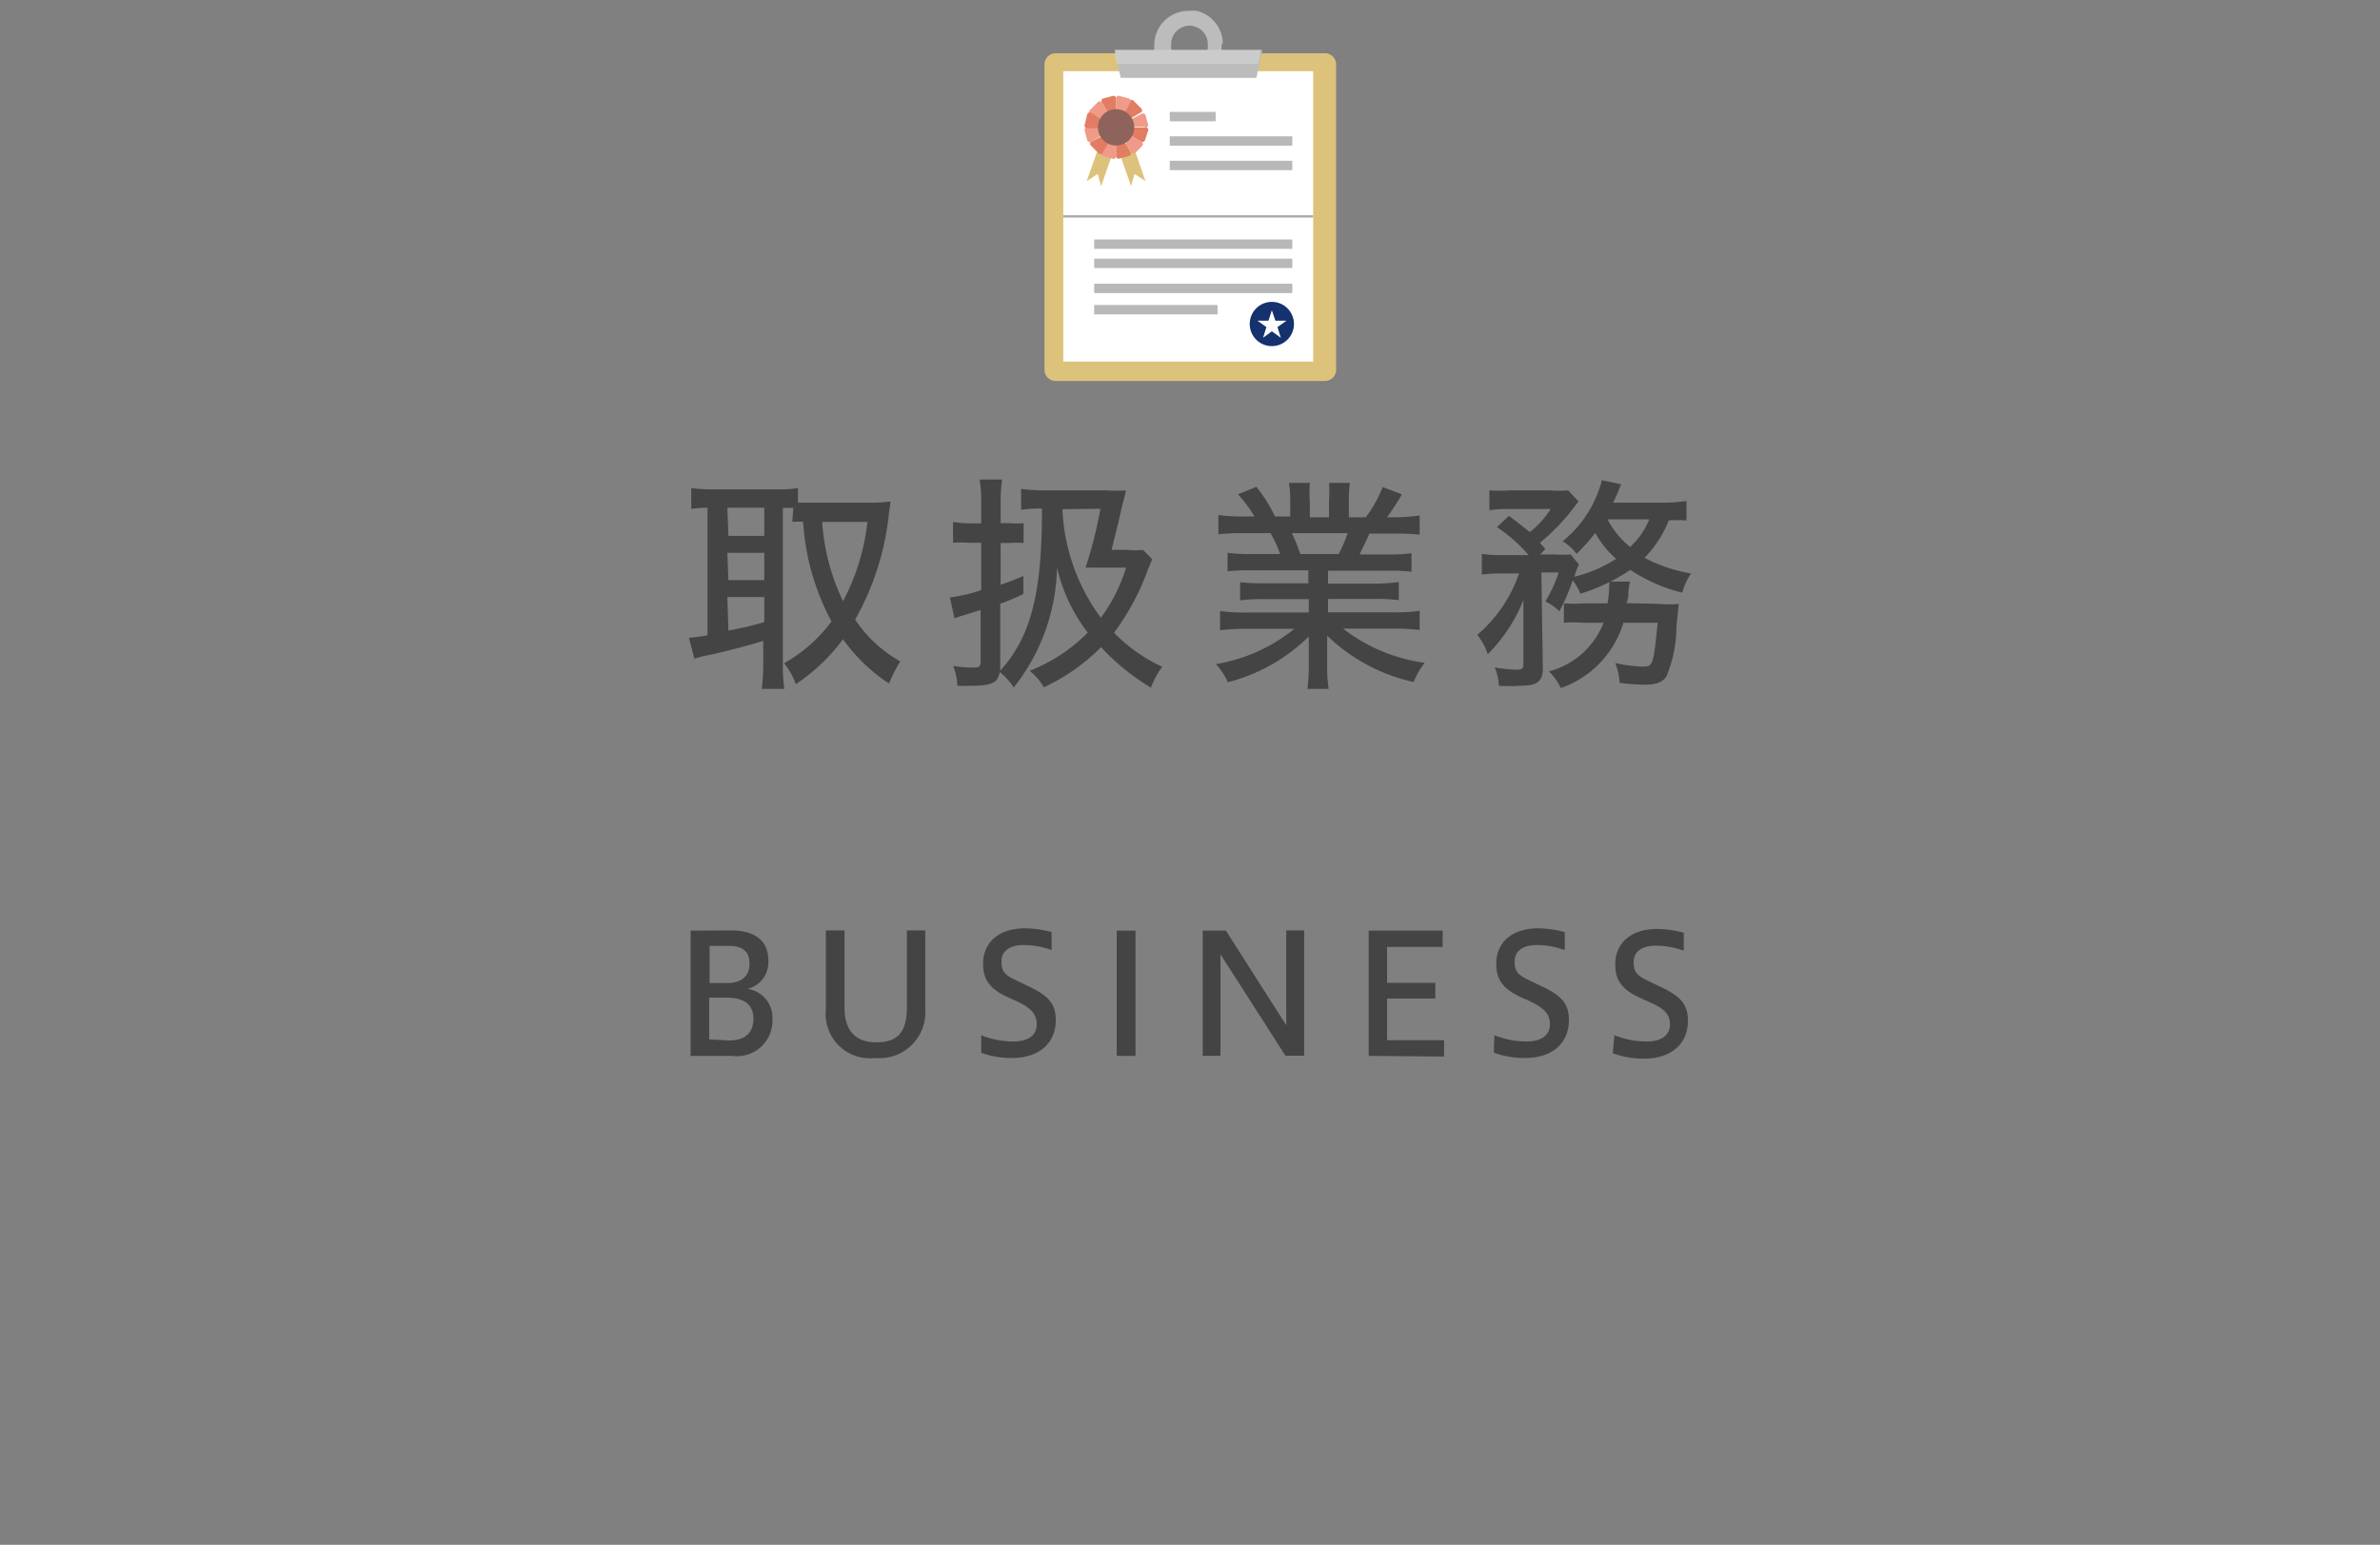 <svg id="pc" xmlns="http://www.w3.org/2000/svg" viewBox="0 0 114 74"><rect x="0" y="0" width="114" height="74" fill="#808080" stroke="none"/><defs><style>.cls-1{fill:#ddc27c;}.cls-2,.cls-4{fill:#fff;}.cls-3{fill:#bcbcbc;}.cls-4{opacity:0.23;isolation:isolate;}.cls-5{fill:#15316e;}.cls-6{fill:#b8b8b8;}.cls-7{fill:#a9a9a8;}.cls-8{fill:#e27d63;}.cls-9{fill:#f09a88;}.cls-10{fill:#8e635b;}.cls-11{fill:#444;}</style></defs><title>アートボード 1 のコピー</title><g id="取扱業務"><g id="BUSINESS"><path class="cls-1" d="M64,3.09V17.71a.54.54,0,0,1-.54.54H50.57a.54.54,0,0,1-.54-.54V3.09a.54.54,0,0,1,.54-.54H63.43A.54.54,0,0,1,64,3.09Z"/><rect class="cls-2" x="50.93" y="3.41" width="11.97" height="13.91"/><path class="cls-3" d="M58.57,2.06A1.63,1.63,0,0,0,57.32.52a1.58,1.58,0,0,0-.32,0h-.08a1.64,1.64,0,0,0-1.63,1.59v.12a.81.81,0,0,0,0,.14.58.58,0,0,0,0,.07.94.94,0,0,0,0,.12v0a1.68,1.68,0,0,0,.1.27,1.61,1.61,0,0,0,.37.5l.11.09a1.56,1.56,0,0,0,.24.16H57.7a1.56,1.56,0,0,0,.24-.16l.11-.09a1.58,1.58,0,0,0,.22-.26,1.53,1.53,0,0,0,.14-.24,1.46,1.46,0,0,0,.1-.27,1.15,1.15,0,0,0,0-.16.56.56,0,0,0,0-.07,1.84,1.84,0,0,0,0-.2A.4.4,0,0,0,58.57,2.06Zm-.88.48a.85.85,0,0,1-.23.27.87.87,0,0,1-1.06,0,.82.82,0,0,1-.23-.27.72.72,0,0,1-.07-.16l0-.07a.92.92,0,0,1,0-.2.38.38,0,0,1,0-.05.91.91,0,0,1,.12-.4h0a.88.88,0,0,1,.3-.3.86.86,0,0,1,.45-.13.88.88,0,0,1,.88.82.38.38,0,0,1,0,.05.92.92,0,0,1,0,.2l0,.07A.85.85,0,0,1,57.69,2.55Z"/><polygon class="cls-3" points="60.46 2.39 60.43 2.55 60.41 2.62 60.32 3.06 60.25 3.41 60.18 3.73 53.67 3.73 53.67 3.7 53.66 3.64 53.63 3.51 53.61 3.41 53.54 3.06 53.44 2.62 53.43 2.55 53.4 2.39 60.46 2.39"/><path class="cls-4" d="M53.4,2.39l0,.16v.07h0l.09.44h6.78l.09-.44h0V2.55l0-.16Z"/><circle class="cls-5" cx="60.92" cy="15.52" r="1.06"/><polygon class="cls-2" points="60.92 14.86 61.09 15.36 61.62 15.36 61.19 15.67 61.35 16.18 60.92 15.87 60.5 16.18 60.66 15.67 60.23 15.36 60.76 15.36 60.92 14.86"/><rect class="cls-6" x="56.03" y="5.36" width="2.2" height="0.45"/><rect class="cls-6" x="56.03" y="6.53" width="5.87" height="0.45"/><rect class="cls-6" x="56.03" y="7.7" width="5.87" height="0.45"/><rect class="cls-6" x="52.41" y="11.47" width="9.49" height="0.45"/><rect class="cls-6" x="52.41" y="12.39" width="9.49" height="0.45"/><rect class="cls-6" x="52.41" y="13.59" width="9.49" height="0.45"/><rect class="cls-6" x="52.41" y="14.61" width="5.91" height="0.45"/><rect class="cls-7" x="50.93" y="10.31" width="11.97" height="0.11"/><polygon class="cls-1" points="52.74 8.92 52.58 8.33 52.05 8.68 52.72 6.78 53.41 7.02 52.74 8.92"/><polygon class="cls-1" points="54.18 8.92 54.34 8.33 54.87 8.68 54.21 6.78 53.51 7.02 54.18 8.92"/><path class="cls-8" d="M53.46,6.1,53.59,6l1.07-.62a.12.12,0,0,0,0-.19l-.36-.36a.12.12,0,0,0-.19,0L53.53,6Z"/><path class="cls-9" d="M54.85,6.1A.12.12,0,0,0,55,6l-.13-.49a.13.13,0,0,0-.18-.06L53.59,6c-.07,0-.06.07,0,.07h1.24Z"/><path class="cls-8" d="M53.46,6.1l.13.07,1.07.62a.13.13,0,0,0,.18-.06L55,6.24a.12.12,0,0,0-.12-.14H53.46Z"/><path class="cls-9" d="M53.34,6.17l.13-.07H52.07a.12.12,0,0,0-.12.14l.13.49a.13.13,0,0,0,.18.06Z"/><path class="cls-9" d="M53.46,6.24c0-.08,0-.09-.07,0L52.77,7.3a.13.13,0,0,0,.06.18l.49.13a.12.12,0,0,0,.14-.12V6.24Z"/><path class="cls-8" d="M52.26,6.79a.12.12,0,0,0,0,.19l.36.36a.12.12,0,0,0,.19,0l.62-1.07c0-.07,0-.09-.05-.05Z"/><path class="cls-8" d="M53.53,6.22c0-.07-.07-.06-.07,0V7.48a.12.12,0,0,0,.14.12l.49-.13a.13.13,0,0,0,.06-.18Z"/><path class="cls-9" d="M54.15,4.9a.13.13,0,0,0-.06-.18l-.49-.13a.12.12,0,0,0-.14.12V6c0,.08,0,.09.07,0Z"/><path class="cls-9" d="M54.7,7a.12.12,0,0,0,0-.19l-1.07-.62c-.07,0-.09,0-.05.05l.62,1.07a.12.12,0,0,0,.19,0Z"/><path class="cls-8" d="M53.46,4.71a.12.12,0,0,0-.14-.12l-.49.13a.13.13,0,0,0-.06.18L53.39,6c0,.07.07.06.07,0V4.71Z"/><path class="cls-9" d="M53.46,6.1,53.39,6,52.77,4.9a.12.12,0,0,0-.19,0l-.36.36a.12.12,0,0,0,0,.19L53.34,6Z"/><path class="cls-8" d="M52.26,5.4a.13.13,0,0,0-.18.06L51.95,6a.12.12,0,0,0,.12.14h1.24c.08,0,.09,0,0-.07Z"/><circle class="cls-10" cx="53.46" cy="6.1" r="0.87"/><path class="cls-11" d="M38,24.33H37.5v7.49A7.19,7.19,0,0,0,37.57,33H36.49a10.23,10.23,0,0,0,.07-1.14V30.7c-.71.22-1.65.46-2.33.62l-.54.11-.43.12-.26-1a7,7,0,0,0,.89-.12V24.32a5.16,5.16,0,0,0-.78.06v-1a7,7,0,0,0,.91.06h3.3a5,5,0,0,0,.9-.06v.7c.32,0,.38,0,.7,0H41.8a6.55,6.55,0,0,0,.85-.06c0,.19-.06.41-.08.66a13,13,0,0,1-1.61,5,6.3,6.3,0,0,0,2.16,2,8,8,0,0,0-.54,1.06,8.31,8.31,0,0,1-2.2-2.12,9,9,0,0,1-2.26,2.15,3.69,3.69,0,0,0-.56-1,7.3,7.3,0,0,0,2.27-2A11.52,11.52,0,0,1,38.47,25a3,3,0,0,0-.52,0Zm-3.11,1.34h1.72V24.32H34.84Zm0,2.12h1.72V26.48H34.84Zm0,2.42c.75-.15,1.1-.23,1.72-.41v-1.2H34.84ZM39.38,25a10.41,10.41,0,0,0,1,3.8A10.59,10.59,0,0,0,41.55,25Z"/><path class="cls-11" d="M55.19,26.79c-.08.19-.08.2-.19.45a11.66,11.66,0,0,1-1.64,3.07,7.79,7.79,0,0,0,2.31,1.63,4,4,0,0,0-.54,1A10.83,10.83,0,0,1,52.74,31,9.42,9.42,0,0,1,50,32.92a2.93,2.93,0,0,0-.68-.79,7.82,7.82,0,0,0,2.78-1.83,8.14,8.14,0,0,1-1.47-3.11,9.55,9.55,0,0,1-2.07,5.74,3.57,3.57,0,0,0-.67-.74c-.11.54-.37.66-1.47.66a5.5,5.5,0,0,1-.56,0,3.07,3.07,0,0,0-.2-.95,6.79,6.79,0,0,0,.95.08c.29,0,.36-.05.36-.29V29.22l-1,.31-.25.09-.22-1A8,8,0,0,0,47,28.27V26h-.56a5.46,5.46,0,0,0-.79,0v-1a4.75,4.75,0,0,0,.8.07H47v-1a5.91,5.91,0,0,0-.08-1.1H48a7.19,7.19,0,0,0-.07,1.09v1h.44a3.63,3.63,0,0,0,.66,0v.95a5.22,5.22,0,0,0-.66,0h-.44v2c.44-.15.64-.23,1.09-.42l0,.86a9.27,9.27,0,0,1-1.11.47v3l0,.21c1.49-1.66,2-3.72,2-7.77a6.27,6.27,0,0,0-1,.06v-1a8.51,8.51,0,0,0,1.21.07H53a6.72,6.72,0,0,0,.92,0c0,.18-.1.4-.23,1-.08.38-.34,1.44-.45,1.85H54a3.63,3.63,0,0,0,.75,0Zm-4.3-2.4a9.38,9.38,0,0,0,1.84,5.2,7.92,7.92,0,0,0,1.21-2.4H52a21.58,21.58,0,0,0,.71-2.82Z"/><path class="cls-11" d="M59.91,27.32a7.29,7.29,0,0,0-1.11.05v-.89a7.19,7.19,0,0,0,1.11.06h1.41a6.92,6.92,0,0,0-.46-1H59.61a11.9,11.9,0,0,0-1.25.05v-.92a8.3,8.3,0,0,0,1.21.07h.52a6.5,6.5,0,0,0-.79-1.06l.88-.36a7.13,7.13,0,0,1,.89,1.42h.73V24a5.28,5.28,0,0,0-.06-.87h1a5.21,5.21,0,0,0,0,.84v.81h.92v-.81a7,7,0,0,0,0-.84h1a5.71,5.71,0,0,0-.05.87v.78h.81a6.17,6.17,0,0,0,.81-1.45l.92.35a13,13,0,0,1-.71,1.1h.43A8.11,8.11,0,0,0,68,24.69v.92a11.92,11.92,0,0,0-1.25-.05H65.59c-.15.35-.3.65-.47,1h1.36a7.52,7.52,0,0,0,1.13-.06v.89a7.62,7.62,0,0,0-1.13-.05H63.61v.62h2.28A9.51,9.51,0,0,0,67,27.88v.87a7.91,7.91,0,0,0-1.12-.06H63.61v.64h3.12A8.07,8.07,0,0,0,68,29.26v.92a9.83,9.83,0,0,0-1.25-.07H64.33a8.16,8.16,0,0,0,3.91,1.64,4,4,0,0,0-.53.92,8.63,8.63,0,0,1-4.14-2.22c0,.38,0,.45,0,.83v.62a7.15,7.15,0,0,0,.07,1.1H62.62a7.62,7.62,0,0,0,.07-1.11V31.3c0-.23,0-.45,0-.81a8.52,8.52,0,0,1-3.88,2.19,3,3,0,0,0-.57-.87A8,8,0,0,0,62,30.12H59.71a9.88,9.88,0,0,0-1.27.07v-.92a8.28,8.28,0,0,0,1.25.07h3v-.64H60.52a7.91,7.91,0,0,0-1.12.06v-.87a9.65,9.65,0,0,0,1.12.05h2.15v-.62Zm4.21-.78a6.49,6.49,0,0,0,.43-1H61.88a8.32,8.32,0,0,1,.4,1Z"/><path class="cls-11" d="M80.78,24.93a6,6,0,0,0-.85,0,5.25,5.25,0,0,1-1.16,1.79,7.39,7.39,0,0,0,2.23.75,3.09,3.09,0,0,0-.42.92,8,8,0,0,1-2.49-1.09,9.1,9.1,0,0,1-2.39,1.14,2.59,2.59,0,0,0-.37-.64,8.85,8.85,0,0,1-.64,1.48,2.4,2.4,0,0,0-.67-.47,6.52,6.52,0,0,0,.64-1.39h-.83L73.9,32c0,.65-.26.85-1.11.85a8.64,8.64,0,0,1-1,0v-.1a2.74,2.74,0,0,0-.19-.78,6.42,6.42,0,0,0,1.07.11c.22,0,.3-.07.3-.24l0-3.1a7.67,7.67,0,0,1-1.71,2.6,2.89,2.89,0,0,0-.5-.93,6.71,6.71,0,0,0,2-2.94h-.87a4.94,4.94,0,0,0-.91.06v-1a5.71,5.71,0,0,0,1,.06h1.24a7.32,7.32,0,0,0-1.52-1.34l.58-.54c.46.35.69.54,1,.78a4.59,4.59,0,0,0,1-1.11h-2a6.38,6.38,0,0,0-.94.06v-.95a7.91,7.91,0,0,0,1,0h1.88a5.71,5.71,0,0,0,.89,0l.5.53-.24.31A9.61,9.61,0,0,1,73.76,26l.26.3-.25.26h.69a6.27,6.27,0,0,0,.77,0l.4.48a3.44,3.44,0,0,0-.22.59,6.73,6.73,0,0,0,2-.86,4.77,4.77,0,0,1-1-1.24,9.66,9.66,0,0,1-.89,1,2.41,2.41,0,0,0-.67-.6A5.55,5.55,0,0,0,76.73,23l.92.2-.15.37-.23.51h2.4A8.66,8.66,0,0,0,80.78,24Zm-1.23,4a5,5,0,0,0,.86,0L80.3,30a6.19,6.19,0,0,1-.48,2.4c-.19.29-.5.4-1.06.4a11,11,0,0,1-1.18-.09,3,3,0,0,0-.21-.95,6.79,6.79,0,0,0,1.28.17c.53,0,.54,0,.75-2.1H77.76a4.77,4.77,0,0,1-3,3.13,2.57,2.57,0,0,0-.57-.8,3.84,3.84,0,0,0,2.62-2.33h-1a5.82,5.82,0,0,0-.9,0V28.9a6.39,6.39,0,0,0,1,0H77a5.16,5.16,0,0,0,.08-.89.76.76,0,0,0,0-.15h1a3.59,3.59,0,0,0-.08.47c0,.14,0,.33-.09.56ZM77,24.88a4.18,4.18,0,0,0,1.08,1.32A3.66,3.66,0,0,0,79,24.88Z"/><path class="cls-11" d="M35,44.57c1.15,0,1.8.48,1.8,1.42a1.31,1.31,0,0,1-1,1.38A1.39,1.39,0,0,1,37,48.83a1.7,1.7,0,0,1-1.92,1.75h-2v-6Zm-.18,2.52c.71,0,1.08-.34,1.08-.92s-.3-.86-1-.86h-.91v1.78Zm.1,2.75c.78,0,1.17-.37,1.17-1.05s-.48-1-1.26-1h-.86v2Z"/><path class="cls-11" d="M40.45,48.24c0,1.06.46,1.69,1.52,1.69s1.47-.52,1.47-1.69V44.57h.88v3.78a2.2,2.2,0,0,1-2.41,2.33,2.12,2.12,0,0,1-2.35-2.33V44.57h.89Z"/><path class="cls-11" d="M47,49.59a4.15,4.15,0,0,0,1.53.3c.85,0,1.13-.4,1.13-.82s-.18-.74-.94-1.1l-.42-.19c-.94-.42-1.21-.9-1.21-1.62,0-1,.74-1.69,2-1.69a5,5,0,0,1,1.28.18v.86a3.9,3.9,0,0,0-1.34-.24c-.7,0-1.06.31-1.06.79s.15.65.79.94l.43.21c1,.46,1.38.84,1.38,1.66,0,1.11-.81,1.81-2.09,1.81A4.14,4.14,0,0,1,47,50.43Z"/><path class="cls-11" d="M53.49,50.58v-6h.9v6Z"/><path class="cls-11" d="M57.61,50.58v-6h1.11l2.89,4.53V44.57h.86v6h-.9l-3.11-4.86v4.86Z"/><path class="cls-11" d="M65.56,50.58v-6H69.1v.78H66.44v1.72h2.31v.75H66.44v2h2.73v.78Z"/><path class="cls-11" d="M71.58,49.59a4.15,4.15,0,0,0,1.53.3c.85,0,1.13-.4,1.13-.82s-.18-.74-.94-1.1l-.42-.19c-.94-.42-1.21-.9-1.21-1.62,0-1,.74-1.69,2-1.69a5,5,0,0,1,1.28.18v.86a3.9,3.9,0,0,0-1.34-.24c-.7,0-1.06.31-1.06.79s.15.65.79.94l.43.21c1,.46,1.38.84,1.38,1.66,0,1.11-.81,1.81-2.09,1.81a4.14,4.14,0,0,1-1.51-.26Z"/><path class="cls-11" d="M77.33,49.59a4.15,4.15,0,0,0,1.53.3c.85,0,1.13-.4,1.13-.82S79.8,48.34,79,48l-.42-.19c-.94-.42-1.21-.9-1.21-1.62,0-1,.74-1.69,2-1.69a5,5,0,0,1,1.28.18v.86a3.9,3.9,0,0,0-1.34-.24c-.7,0-1.06.31-1.06.79s.15.65.79.94l.43.21c1,.46,1.38.84,1.38,1.66,0,1.11-.81,1.81-2.09,1.81a4.14,4.14,0,0,1-1.51-.26Z"/></g></g></svg>